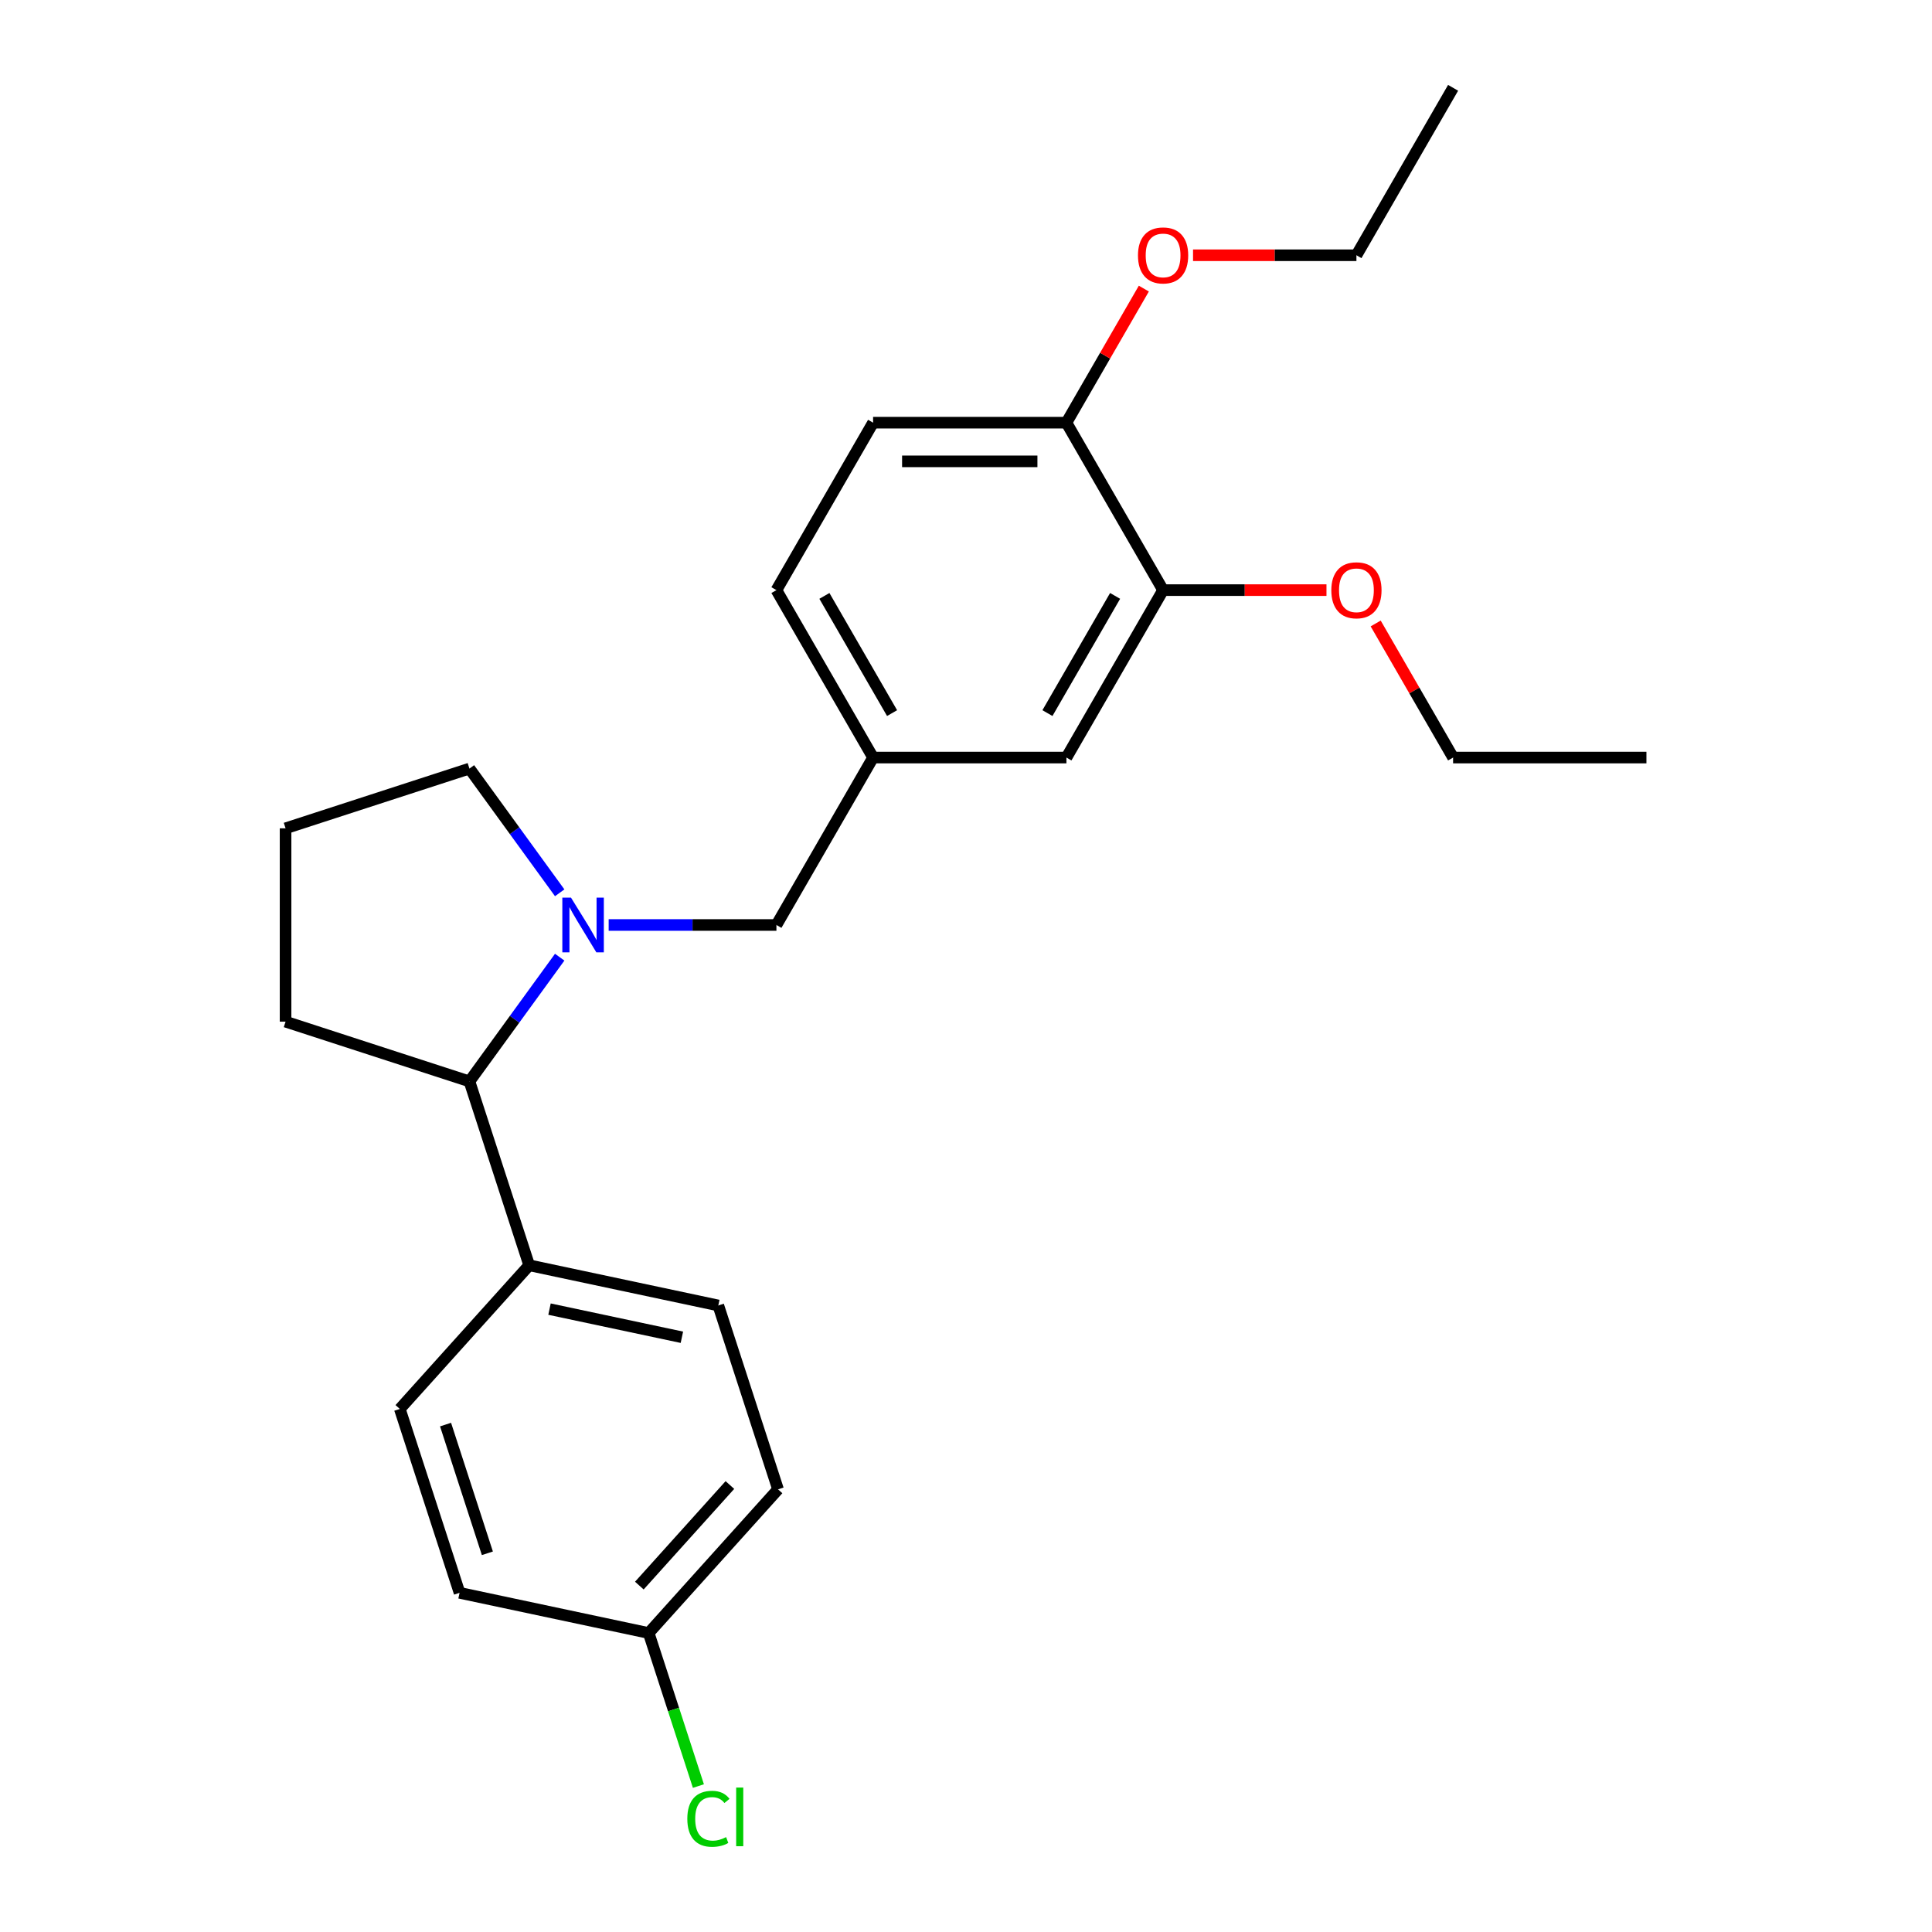 <?xml version='1.0' encoding='iso-8859-1'?>
<svg version='1.1' baseProfile='full'
              xmlns='http://www.w3.org/2000/svg'
                      xmlns:rdkit='http://www.rdkit.org/xml'
                      xmlns:xlink='http://www.w3.org/1999/xlink'
                  xml:space='preserve'
width='1000px' height='1000px' viewBox='0 0 1000 1000'>
<!-- END OF HEADER -->
<rect style='opacity:1.0;fill:#FFFFFF;stroke:none' width='1000' height='1000' x='0' y='0'> </rect>
<path class='bond-0' d='M 289.697,495.434 L 266.34,527.582' style='fill:none;fill-rule:evenodd;stroke:#0000FF;stroke-width:6px;stroke-linecap:butt;stroke-linejoin:miter;stroke-opacity:1' />
<path class='bond-0' d='M 266.34,527.582 L 242.983,559.731' style='fill:none;fill-rule:evenodd;stroke:#000000;stroke-width:6px;stroke-linecap:butt;stroke-linejoin:miter;stroke-opacity:1' />
<path class='bond-1' d='M 315.044,478.772 L 358.459,478.772' style='fill:none;fill-rule:evenodd;stroke:#0000FF;stroke-width:6px;stroke-linecap:butt;stroke-linejoin:miter;stroke-opacity:1' />
<path class='bond-1' d='M 358.459,478.772 L 401.873,478.772' style='fill:none;fill-rule:evenodd;stroke:#000000;stroke-width:6px;stroke-linecap:butt;stroke-linejoin:miter;stroke-opacity:1' />
<path class='bond-10' d='M 289.697,462.111 L 266.34,429.962' style='fill:none;fill-rule:evenodd;stroke:#0000FF;stroke-width:6px;stroke-linecap:butt;stroke-linejoin:miter;stroke-opacity:1' />
<path class='bond-10' d='M 266.34,429.962 L 242.983,397.814' style='fill:none;fill-rule:evenodd;stroke:#000000;stroke-width:6px;stroke-linecap:butt;stroke-linejoin:miter;stroke-opacity:1' />
<path class='bond-3' d='M 242.983,559.731 L 273.906,654.904' style='fill:none;fill-rule:evenodd;stroke:#000000;stroke-width:6px;stroke-linecap:butt;stroke-linejoin:miter;stroke-opacity:1' />
<path class='bond-18' d='M 242.983,559.731 L 147.81,528.807' style='fill:none;fill-rule:evenodd;stroke:#000000;stroke-width:6px;stroke-linecap:butt;stroke-linejoin:miter;stroke-opacity:1' />
<path class='bond-6' d='M 401.873,478.772 L 451.908,392.109' style='fill:none;fill-rule:evenodd;stroke:#000000;stroke-width:6px;stroke-linecap:butt;stroke-linejoin:miter;stroke-opacity:1' />
<path class='bond-2' d='M 602.014,305.445 L 551.979,392.109' style='fill:none;fill-rule:evenodd;stroke:#000000;stroke-width:6px;stroke-linecap:butt;stroke-linejoin:miter;stroke-opacity:1' />
<path class='bond-2' d='M 577.176,308.438 L 542.151,369.102' style='fill:none;fill-rule:evenodd;stroke:#000000;stroke-width:6px;stroke-linecap:butt;stroke-linejoin:miter;stroke-opacity:1' />
<path class='bond-15' d='M 602.014,305.445 L 644.298,305.445' style='fill:none;fill-rule:evenodd;stroke:#000000;stroke-width:6px;stroke-linecap:butt;stroke-linejoin:miter;stroke-opacity:1' />
<path class='bond-15' d='M 644.298,305.445 L 686.583,305.445' style='fill:none;fill-rule:evenodd;stroke:#FF0000;stroke-width:6px;stroke-linecap:butt;stroke-linejoin:miter;stroke-opacity:1' />
<path class='bond-26' d='M 602.014,305.445 L 551.979,218.782' style='fill:none;fill-rule:evenodd;stroke:#000000;stroke-width:6px;stroke-linecap:butt;stroke-linejoin:miter;stroke-opacity:1' />
<path class='bond-7' d='M 273.906,654.904 L 371.79,675.709' style='fill:none;fill-rule:evenodd;stroke:#000000;stroke-width:6px;stroke-linecap:butt;stroke-linejoin:miter;stroke-opacity:1' />
<path class='bond-7' d='M 284.427,677.601 L 352.946,692.165' style='fill:none;fill-rule:evenodd;stroke:#000000;stroke-width:6px;stroke-linecap:butt;stroke-linejoin:miter;stroke-opacity:1' />
<path class='bond-8' d='M 273.906,654.904 L 206.946,729.27' style='fill:none;fill-rule:evenodd;stroke:#000000;stroke-width:6px;stroke-linecap:butt;stroke-linejoin:miter;stroke-opacity:1' />
<path class='bond-4' d='M 551.979,218.782 L 451.908,218.782' style='fill:none;fill-rule:evenodd;stroke:#000000;stroke-width:6px;stroke-linecap:butt;stroke-linejoin:miter;stroke-opacity:1' />
<path class='bond-4' d='M 536.968,238.796 L 466.919,238.796' style='fill:none;fill-rule:evenodd;stroke:#000000;stroke-width:6px;stroke-linecap:butt;stroke-linejoin:miter;stroke-opacity:1' />
<path class='bond-17' d='M 551.979,218.782 L 572.013,184.081' style='fill:none;fill-rule:evenodd;stroke:#000000;stroke-width:6px;stroke-linecap:butt;stroke-linejoin:miter;stroke-opacity:1' />
<path class='bond-17' d='M 572.013,184.081 L 592.048,149.38' style='fill:none;fill-rule:evenodd;stroke:#FF0000;stroke-width:6px;stroke-linecap:butt;stroke-linejoin:miter;stroke-opacity:1' />
<path class='bond-5' d='M 551.979,392.109 L 451.908,392.109' style='fill:none;fill-rule:evenodd;stroke:#000000;stroke-width:6px;stroke-linecap:butt;stroke-linejoin:miter;stroke-opacity:1' />
<path class='bond-12' d='M 451.908,392.109 L 401.873,305.445' style='fill:none;fill-rule:evenodd;stroke:#000000;stroke-width:6px;stroke-linecap:butt;stroke-linejoin:miter;stroke-opacity:1' />
<path class='bond-12' d='M 461.736,369.102 L 426.711,308.438' style='fill:none;fill-rule:evenodd;stroke:#000000;stroke-width:6px;stroke-linecap:butt;stroke-linejoin:miter;stroke-opacity:1' />
<path class='bond-14' d='M 371.79,675.709 L 402.713,770.882' style='fill:none;fill-rule:evenodd;stroke:#000000;stroke-width:6px;stroke-linecap:butt;stroke-linejoin:miter;stroke-opacity:1' />
<path class='bond-13' d='M 206.946,729.27 L 237.869,824.443' style='fill:none;fill-rule:evenodd;stroke:#000000;stroke-width:6px;stroke-linecap:butt;stroke-linejoin:miter;stroke-opacity:1' />
<path class='bond-13' d='M 230.619,737.362 L 252.265,803.982' style='fill:none;fill-rule:evenodd;stroke:#000000;stroke-width:6px;stroke-linecap:butt;stroke-linejoin:miter;stroke-opacity:1' />
<path class='bond-9' d='M 451.908,218.782 L 401.873,305.445' style='fill:none;fill-rule:evenodd;stroke:#000000;stroke-width:6px;stroke-linecap:butt;stroke-linejoin:miter;stroke-opacity:1' />
<path class='bond-19' d='M 242.983,397.814 L 147.81,428.737' style='fill:none;fill-rule:evenodd;stroke:#000000;stroke-width:6px;stroke-linecap:butt;stroke-linejoin:miter;stroke-opacity:1' />
<path class='bond-11' d='M 335.753,845.249 L 237.869,824.443' style='fill:none;fill-rule:evenodd;stroke:#000000;stroke-width:6px;stroke-linecap:butt;stroke-linejoin:miter;stroke-opacity:1' />
<path class='bond-16' d='M 335.753,845.249 L 348.622,884.854' style='fill:none;fill-rule:evenodd;stroke:#000000;stroke-width:6px;stroke-linecap:butt;stroke-linejoin:miter;stroke-opacity:1' />
<path class='bond-16' d='M 348.622,884.854 L 361.49,924.46' style='fill:none;fill-rule:evenodd;stroke:#00CC00;stroke-width:6px;stroke-linecap:butt;stroke-linejoin:miter;stroke-opacity:1' />
<path class='bond-25' d='M 335.753,845.249 L 402.713,770.882' style='fill:none;fill-rule:evenodd;stroke:#000000;stroke-width:6px;stroke-linecap:butt;stroke-linejoin:miter;stroke-opacity:1' />
<path class='bond-25' d='M 330.924,820.702 L 377.796,768.645' style='fill:none;fill-rule:evenodd;stroke:#000000;stroke-width:6px;stroke-linecap:butt;stroke-linejoin:miter;stroke-opacity:1' />
<path class='bond-20' d='M 712.05,322.707 L 732.085,357.408' style='fill:none;fill-rule:evenodd;stroke:#FF0000;stroke-width:6px;stroke-linecap:butt;stroke-linejoin:miter;stroke-opacity:1' />
<path class='bond-20' d='M 732.085,357.408 L 752.12,392.109' style='fill:none;fill-rule:evenodd;stroke:#000000;stroke-width:6px;stroke-linecap:butt;stroke-linejoin:miter;stroke-opacity:1' />
<path class='bond-21' d='M 617.516,132.118 L 659.8,132.118' style='fill:none;fill-rule:evenodd;stroke:#FF0000;stroke-width:6px;stroke-linecap:butt;stroke-linejoin:miter;stroke-opacity:1' />
<path class='bond-21' d='M 659.8,132.118 L 702.084,132.118' style='fill:none;fill-rule:evenodd;stroke:#000000;stroke-width:6px;stroke-linecap:butt;stroke-linejoin:miter;stroke-opacity:1' />
<path class='bond-24' d='M 147.81,528.807 L 147.81,428.737' style='fill:none;fill-rule:evenodd;stroke:#000000;stroke-width:6px;stroke-linecap:butt;stroke-linejoin:miter;stroke-opacity:1' />
<path class='bond-22' d='M 752.12,392.109 L 852.19,392.109' style='fill:none;fill-rule:evenodd;stroke:#000000;stroke-width:6px;stroke-linecap:butt;stroke-linejoin:miter;stroke-opacity:1' />
<path class='bond-23' d='M 702.084,132.118 L 752.12,45.455' style='fill:none;fill-rule:evenodd;stroke:#000000;stroke-width:6px;stroke-linecap:butt;stroke-linejoin:miter;stroke-opacity:1' />
<path  class='atom-0' d='M 295.543 464.612
L 304.823 479.612
Q 305.743 481.092, 307.223 483.772
Q 308.703 486.452, 308.783 486.612
L 308.783 464.612
L 312.543 464.612
L 312.543 492.932
L 308.663 492.932
L 298.703 476.532
Q 297.543 474.612, 296.303 472.412
Q 295.103 470.212, 294.743 469.532
L 294.743 492.932
L 291.063 492.932
L 291.063 464.612
L 295.543 464.612
' fill='#0000FF'/>
<path  class='atom-16' d='M 689.084 305.525
Q 689.084 298.725, 692.444 294.925
Q 695.804 291.125, 702.084 291.125
Q 708.364 291.125, 711.724 294.925
Q 715.084 298.725, 715.084 305.525
Q 715.084 312.405, 711.684 316.325
Q 708.284 320.205, 702.084 320.205
Q 695.844 320.205, 692.444 316.325
Q 689.084 312.445, 689.084 305.525
M 702.084 317.005
Q 706.404 317.005, 708.724 314.125
Q 711.084 311.205, 711.084 305.525
Q 711.084 299.965, 708.724 297.165
Q 706.404 294.325, 702.084 294.325
Q 697.764 294.325, 695.404 297.125
Q 693.084 299.925, 693.084 305.525
Q 693.084 311.245, 695.404 314.125
Q 697.764 317.005, 702.084 317.005
' fill='#FF0000'/>
<path  class='atom-17' d='M 355.757 941.402
Q 355.757 934.362, 359.037 930.682
Q 362.357 926.962, 368.637 926.962
Q 374.477 926.962, 377.597 931.082
L 374.957 933.242
Q 372.677 930.242, 368.637 930.242
Q 364.357 930.242, 362.077 933.122
Q 359.837 935.962, 359.837 941.402
Q 359.837 947.002, 362.157 949.882
Q 364.517 952.762, 369.077 952.762
Q 372.197 952.762, 375.837 950.882
L 376.957 953.882
Q 375.477 954.842, 373.237 955.402
Q 370.997 955.962, 368.517 955.962
Q 362.357 955.962, 359.037 952.202
Q 355.757 948.442, 355.757 941.402
' fill='#00CC00'/>
<path  class='atom-17' d='M 381.037 925.242
L 384.717 925.242
L 384.717 955.602
L 381.037 955.602
L 381.037 925.242
' fill='#00CC00'/>
<path  class='atom-18' d='M 589.014 132.198
Q 589.014 125.398, 592.374 121.598
Q 595.734 117.798, 602.014 117.798
Q 608.294 117.798, 611.654 121.598
Q 615.014 125.398, 615.014 132.198
Q 615.014 139.078, 611.614 142.998
Q 608.214 146.878, 602.014 146.878
Q 595.774 146.878, 592.374 142.998
Q 589.014 139.118, 589.014 132.198
M 602.014 143.678
Q 606.334 143.678, 608.654 140.798
Q 611.014 137.878, 611.014 132.198
Q 611.014 126.638, 608.654 123.838
Q 606.334 120.998, 602.014 120.998
Q 597.694 120.998, 595.334 123.798
Q 593.014 126.598, 593.014 132.198
Q 593.014 137.918, 595.334 140.798
Q 597.694 143.678, 602.014 143.678
' fill='#FF0000'/>
</svg>
